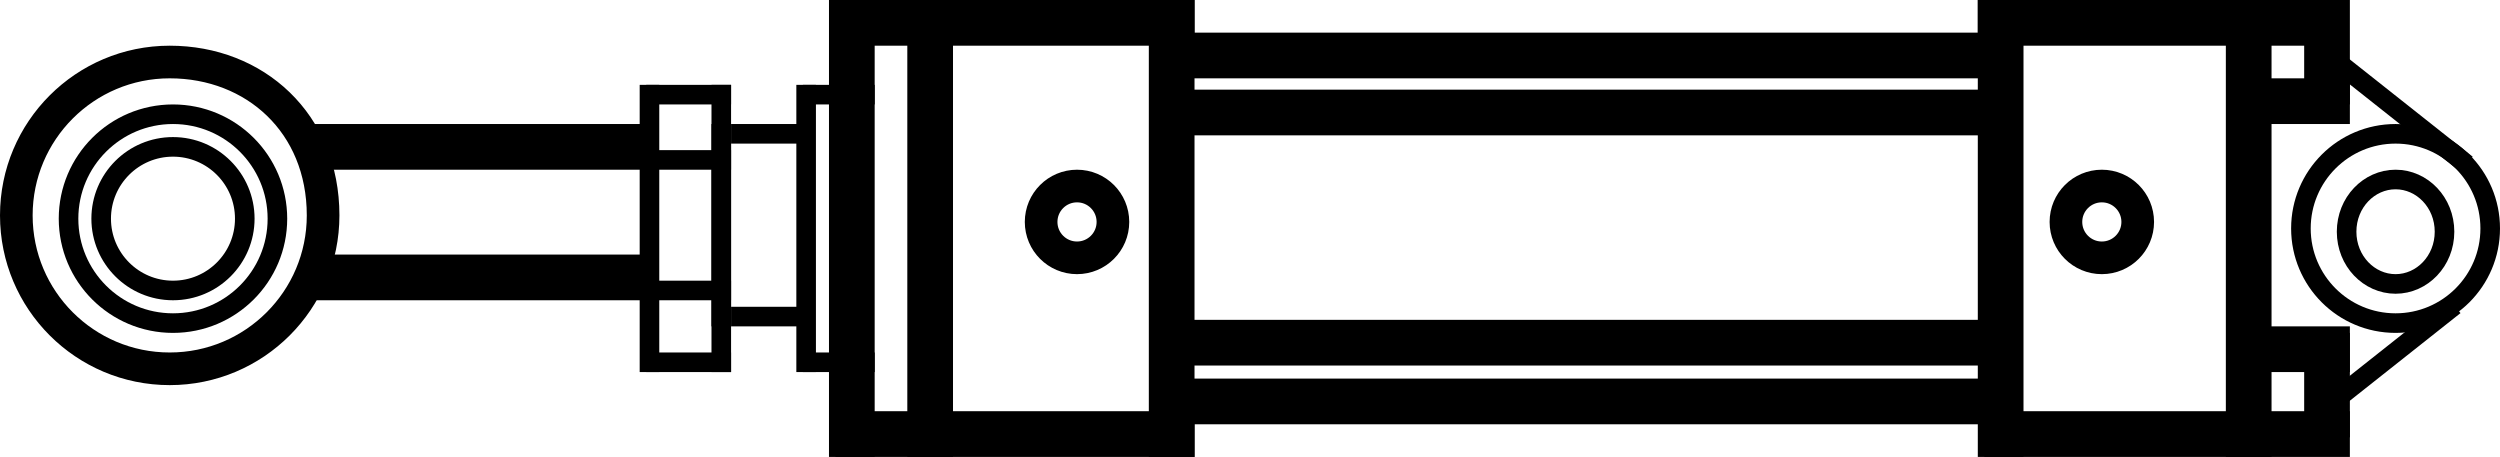 <?xml version="1.0" encoding="UTF-8"?> <svg xmlns="http://www.w3.org/2000/svg" width="383" height="70" viewBox="0 0 383 70" fill="none"> <line x1="179" y1="8.5" x2="309" y2="8.5" stroke="black" stroke-width="7"></line> <line x1="303" y1="3.5" x2="359" y2="3.5" stroke="black" stroke-width="7"></line> <line x1="357.13" y1="8.752" x2="377.879" y2="25.178" stroke="black" stroke-width="3"></line> <line x1="355.268" y1="63.221" x2="376.017" y2="46.792" stroke="black" stroke-width="3"></line> <line x1="345" y1="15.5" x2="360" y2="15.5" stroke="black" stroke-width="7"></line> <line x1="345" y1="53.5" x2="360" y2="53.5" stroke="black" stroke-width="7"></line> <line x1="304" y1="66.5" x2="360" y2="66.5" stroke="black" stroke-width="7"></line> <line x1="128" y1="3.5" x2="183" y2="3.5" stroke="black" stroke-width="7"></line> <line x1="128" y1="66.5" x2="183" y2="66.5" stroke="black" stroke-width="7"></line> <line x1="178.962" y1="17.235" x2="308.962" y2="17.235" stroke="black" stroke-width="7"></line> <line x1="48" y1="22.5" x2="99" y2="22.5" stroke="black" stroke-width="7"></line> <line x1="48" y1="42.5" x2="99" y2="42.5" stroke="black" stroke-width="7"></line> <line x1="306.5" y1="70" x2="306.5" stroke="black" stroke-width="7"></line> <line x1="344.5" y1="70" x2="344.5" stroke="black" stroke-width="7"></line> <line x1="356.5" y1="16" x2="356.5" stroke="black" stroke-width="7"></line> <line x1="356.5" y1="67" x2="356.5" y2="51" stroke="black" stroke-width="7"></line> <line x1="179.5" y1="70" x2="179.5" stroke="black" stroke-width="7"></line> <line x1="142.5" y1="70" x2="142.5" stroke="black" stroke-width="7"></line> <line x1="130.5" y1="70" x2="130.5" stroke="black" stroke-width="7"></line> <line x1="123.5" y1="57" x2="123.5" y2="13" stroke="black" stroke-width="3"></line> <line x1="99.5" y1="57" x2="99.5" y2="13" stroke="black" stroke-width="3"></line> <line x1="110.5" y1="57" x2="110.5" y2="13" stroke="black" stroke-width="3"></line> <line x1="110.5" y1="50" x2="110.5" y2="19" stroke="black" stroke-width="3"></line> <line x1="123" y1="55.5" x2="134" y2="55.5" stroke="black" stroke-width="3"></line> <line x1="123" y1="14.5" x2="134" y2="14.5" stroke="black" stroke-width="3"></line> <line x1="112" y1="20.5" x2="124" y2="20.5" stroke="black" stroke-width="3"></line> <line x1="99" y1="14.5" x2="112" y2="14.5" stroke="black" stroke-width="3"></line> <line x1="99" y1="24.5" x2="112" y2="24.5" stroke="black" stroke-width="3"></line> <line x1="99" y1="44.5" x2="112" y2="44.5" stroke="black" stroke-width="3"></line> <line x1="99" y1="55.5" x2="112" y2="55.5" stroke="black" stroke-width="3"></line> <line x1="112" y1="48.5" x2="124" y2="48.5" stroke="black" stroke-width="3"></line> <line x1="179" y1="52.5" x2="309" y2="52.5" stroke="black" stroke-width="7"></line> <line x1="179" y1="61.5" x2="309" y2="61.5" stroke="black" stroke-width="7"></line> <circle cx="165" cy="34" r="5.5" stroke="black" stroke-width="5"></circle> <path d="M49.5 33C49.5 45.979 38.979 56.5 26 56.5C13.021 56.5 2.5 45.979 2.5 33C2.5 20.021 13.021 9.5 26 9.5C39.058 9.5 49.5 18.859 49.5 33Z" stroke="black" stroke-width="5"></path> <circle cx="322" cy="34" r="5.5" stroke="black" stroke-width="5"></circle> <path d="M374.5 35.5C374.5 39.996 371.067 43.5 367 43.5C362.933 43.5 359.5 39.996 359.5 35.5C359.5 31.004 362.933 27.5 367 27.5C371.067 27.5 374.5 31.004 374.5 35.5Z" stroke="black" stroke-width="3"></path> <path d="M381.5 35C381.5 43.008 375.008 49.5 367 49.5C358.992 49.5 352.5 43.008 352.5 35C352.5 26.992 358.992 20.5 367 20.5C375.008 20.5 381.5 26.992 381.5 35Z" stroke="black" stroke-width="3"></path> <path d="M42.5 33.5C42.5 42.337 35.337 49.5 26.5 49.5C17.663 49.5 10.5 42.337 10.5 33.5C10.5 24.663 17.663 17.5 26.5 17.5C35.337 17.5 42.5 24.663 42.5 33.5Z" stroke="black" stroke-width="3"></path> <path d="M37.5 33.5C37.5 39.575 32.575 44.5 26.5 44.5C20.425 44.5 15.5 39.575 15.5 33.5C15.5 27.425 20.425 22.5 26.5 22.5C32.575 22.5 37.5 27.425 37.5 33.5Z" stroke="black" stroke-width="3"></path> </svg> 